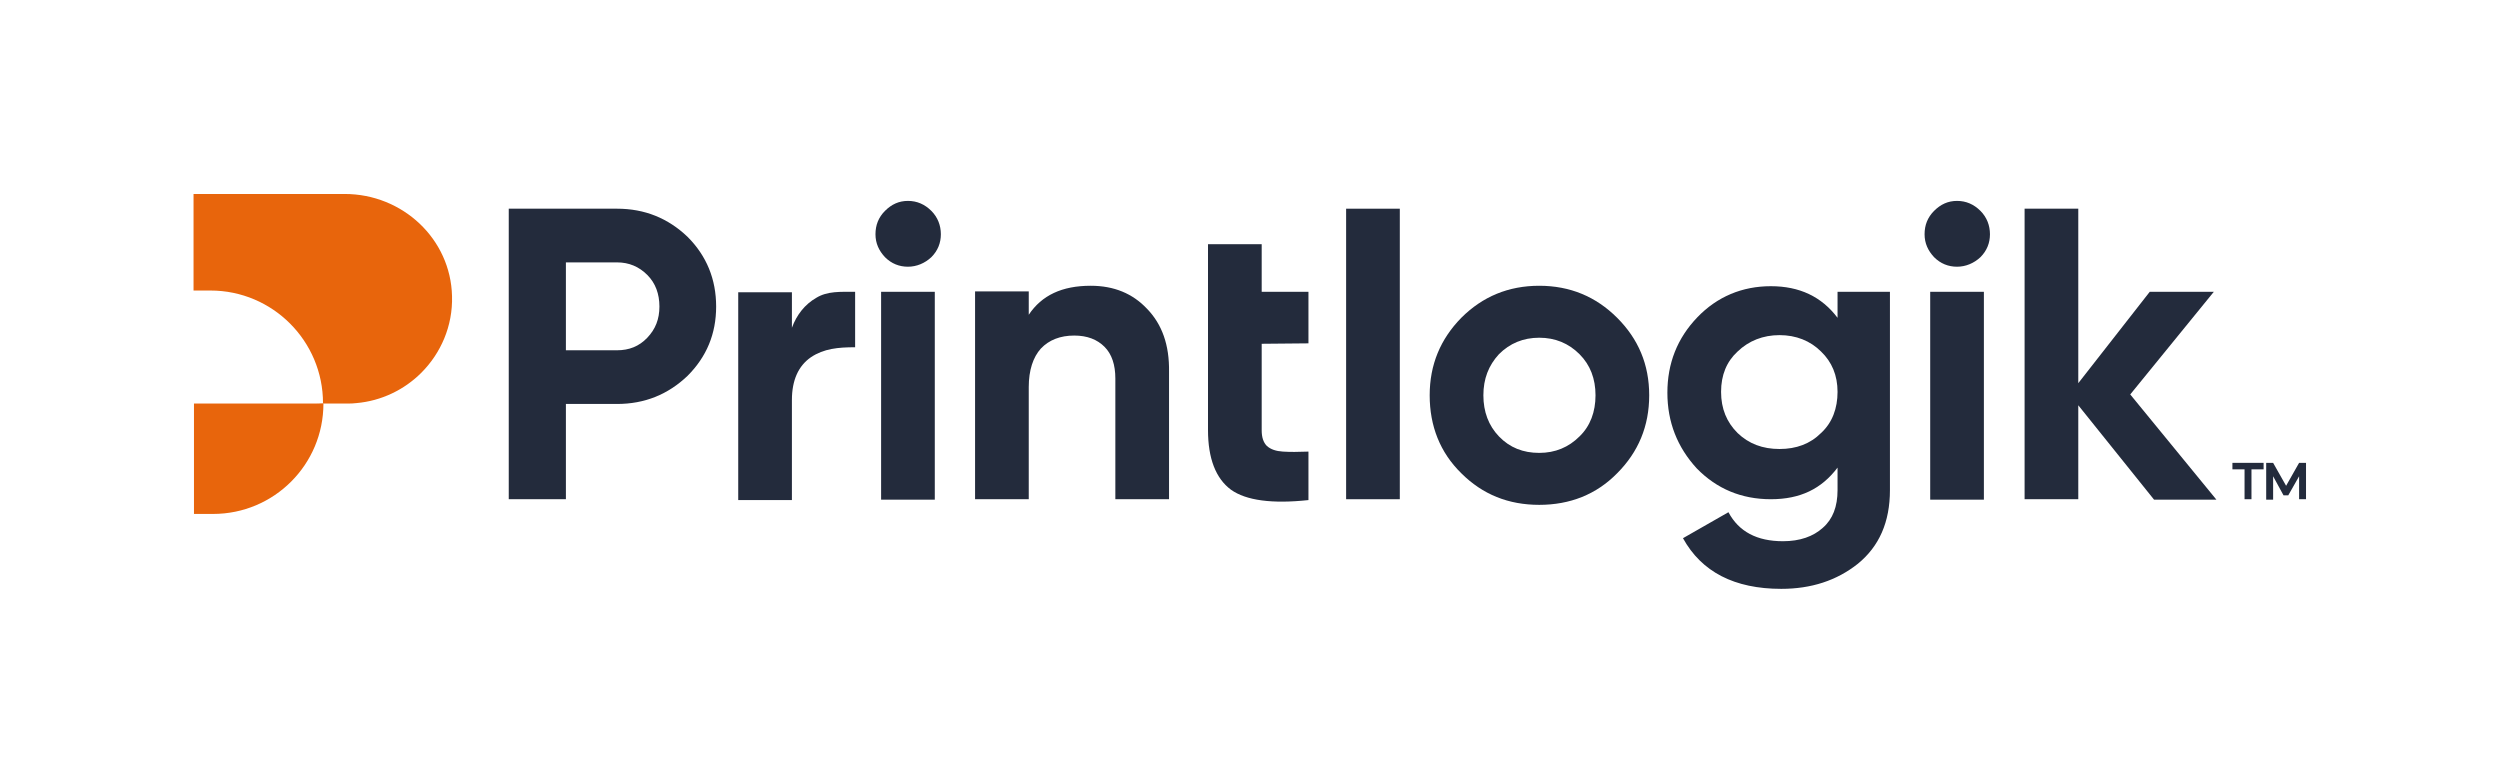 <?xml version="1.0" encoding="utf-8"?>
<!-- Generator: Adobe Illustrator 27.2.0, SVG Export Plug-In . SVG Version: 6.00 Build 0)  -->
<svg version="1.1" id="_Слой_1" xmlns="http://www.w3.org/2000/svg" xmlns:xlink="http://www.w3.org/1999/xlink" x="0px"
	 y="0px" viewBox="0 0 577.4 180.7" style="enable-background:new 0 0 577.4 180.7;" xml:space="preserve">
<style type="text/css">
	.st0{fill:#232B3C;}
	.st1{fill:#E8650C;}
</style>
<path class="st0" d="M158.8,54.7c-4.5-4.3-9.9-6.5-16.3-6.5h-25v67.1h13.2v-22h11.8c6.4,0,11.8-2.2,16.3-6.5c4.4-4.4,6.6-9.7,6.6-16
	S163.2,59.1,158.8,54.7L158.8,54.7z M149.5,78c-1.9,2-4.2,2.9-7,2.9h-11.8V60.6h11.8c2.8,0,5.1,1,7,2.9c1.9,1.9,2.8,4.4,2.8,7.3
	S151.4,76,149.5,78L149.5,78z"/>
<path class="st0" d="M188.5,68.8c-2.6,1.5-4.5,3.9-5.6,6.9v-8.2h-12.4v48h12.4V92.4c0-4.6,1.5-7.9,4.4-9.9c3-2,6.3-2.3,10.2-2.3
	V67.4C194.1,67.4,191.1,67.2,188.5,68.8L188.5,68.8z"/>
<path class="st0" d="M215.1,48.7c-1.5-1.5-3.3-2.3-5.4-2.3s-3.8,0.8-5.3,2.3c-1.5,1.5-2.2,3.3-2.2,5.4s0.8,3.8,2.2,5.3
	c1.5,1.5,3.3,2.2,5.3,2.2s3.9-0.8,5.4-2.2c1.5-1.5,2.2-3.3,2.2-5.3S216.6,50.2,215.1,48.7z M203.5,67.4v48h12.4v-48H203.5z"/>
<path class="st0" d="M264.9,71.3c-3.3-3.5-7.6-5.3-13-5.3c-6.6,0-11.3,2.2-14.3,6.7v-5.4h-12.4v48h12.4V89.4c0-3.9,1-6.9,2.8-8.9
	c1.9-2,4.5-3,7.7-3c3,0,5.3,0.9,7,2.6s2.5,4.2,2.5,7.3v27.9h12.4V85.9C270.1,79.7,268.4,74.9,264.9,71.3L264.9,71.3z"/>
<path class="st0" d="M302.2,79.3V67.4h-10.8v-11H279v42.9c0,6.6,1.8,11.2,5.3,13.8c3.5,2.5,9.5,3.3,17.9,2.4v-11.2
	c-2.4,0.1-4.3,0.1-5.9,0c-1.6-0.1-2.8-0.5-3.7-1.3c-0.8-0.8-1.2-2-1.2-3.6v-20L302.2,79.3L302.2,79.3z"/>
<path class="st0" d="M310.9,48.2v67.1h12.4V48.2L310.9,48.2L310.9,48.2z"/>
<path class="st0" d="M373.5,73.4c-4.9-4.9-10.9-7.4-18-7.4s-13.1,2.5-18,7.4c-4.8,4.9-7.3,10.8-7.3,17.9s2.4,13.2,7.3,18
	c4.9,4.9,10.9,7.3,18,7.3s13.2-2.4,18-7.3c4.9-4.9,7.4-10.9,7.4-18S378.4,78.3,373.5,73.4z M364.8,100.8c-2.5,2.5-5.6,3.8-9.3,3.8
	s-6.8-1.2-9.3-3.8c-2.4-2.5-3.6-5.7-3.6-9.5s1.2-6.9,3.6-9.5c2.5-2.5,5.6-3.8,9.3-3.8s6.8,1.3,9.3,3.8c2.5,2.5,3.7,5.7,3.7,9.5
	S367.3,98.4,364.8,100.8z"/>
<path class="st0" d="M424.4,67.4v6c-3.7-4.9-8.8-7.3-15.4-7.3s-12.4,2.4-17,7.2c-4.6,4.8-6.9,10.6-6.9,17.4s2.3,12.6,6.8,17.5
	c4.6,4.7,10.3,7.1,17.1,7.1s11.7-2.4,15.4-7.3v5.2c0,3.8-1.1,6.7-3.4,8.7c-2.2,2-5.3,3.1-9.2,3.1c-6,0-10.2-2.2-12.6-6.7l-10.5,6
	c4.3,7.8,11.9,11.7,22.7,11.7c6.9,0,12.8-1.9,17.7-5.8c4.9-4,7.4-9.6,7.4-17V67.4L424.4,67.4L424.4,67.4z M420.6,100
	c-2.5,2.5-5.7,3.7-9.6,3.7s-7.1-1.2-9.7-3.7c-2.5-2.5-3.8-5.6-3.8-9.5s1.3-7,3.8-9.3c2.6-2.5,5.9-3.8,9.7-3.8s7.1,1.3,9.6,3.8
	c2.5,2.4,3.8,5.5,3.8,9.3S423.2,97.6,420.6,100L420.6,100z"/>
<path class="st0" d="M457.4,48.7c-1.5-1.5-3.3-2.3-5.4-2.3s-3.8,0.8-5.3,2.3c-1.5,1.5-2.2,3.3-2.2,5.4s0.8,3.8,2.2,5.3
	c1.5,1.5,3.3,2.2,5.3,2.2s3.9-0.8,5.4-2.2c1.5-1.5,2.2-3.3,2.2-5.3S458.9,50.2,457.4,48.7z M445.8,67.4v48h12.4v-48H445.8z"/>
<path class="st0" d="M492,91.1l19.3-23.7h-14.8L480,88.5V48.2h-12.4v67.1H480V93.6l17.5,21.8h14.4L492,91.1L492,91.1z"/>
<g>
	<path class="st1" d="M104.4,68.4c0.2,6.9-2.6,13.2-7.1,17.7c-3.9,3.9-9.2,6.5-15,7c-0.7,0.1-1.4,0.1-2.1,0.1h-7.7
		c0.7,0,1.4,0,2.1-0.1c0-14.3-11.6-26-26-26h-3.9V44.8h34.9C93,44.8,104.1,55.2,104.4,68.4L104.4,68.4z"/>
	<path class="st1" d="M74.7,93.2L74.7,93.2c0,14.1-11.4,25.5-25.5,25.5h-4.4V93.2h27.7C73.3,93.2,74,93.2,74.7,93.2z"/>
</g>
<g>
	<path class="st0" d="M515.6,108.4v-1.5h7.2v1.5h-2.8v6.9h-1.6v-6.9H515.6L515.6,108.4z"/>
	<path class="st0" d="M523.4,115.3v-8.4h1.6l3,5.3l3-5.3h1.6v8.4H531V110l-2.5,4.4h-1.1L525,110v5.4H523.4L523.4,115.3z"/>
</g>
</svg>
